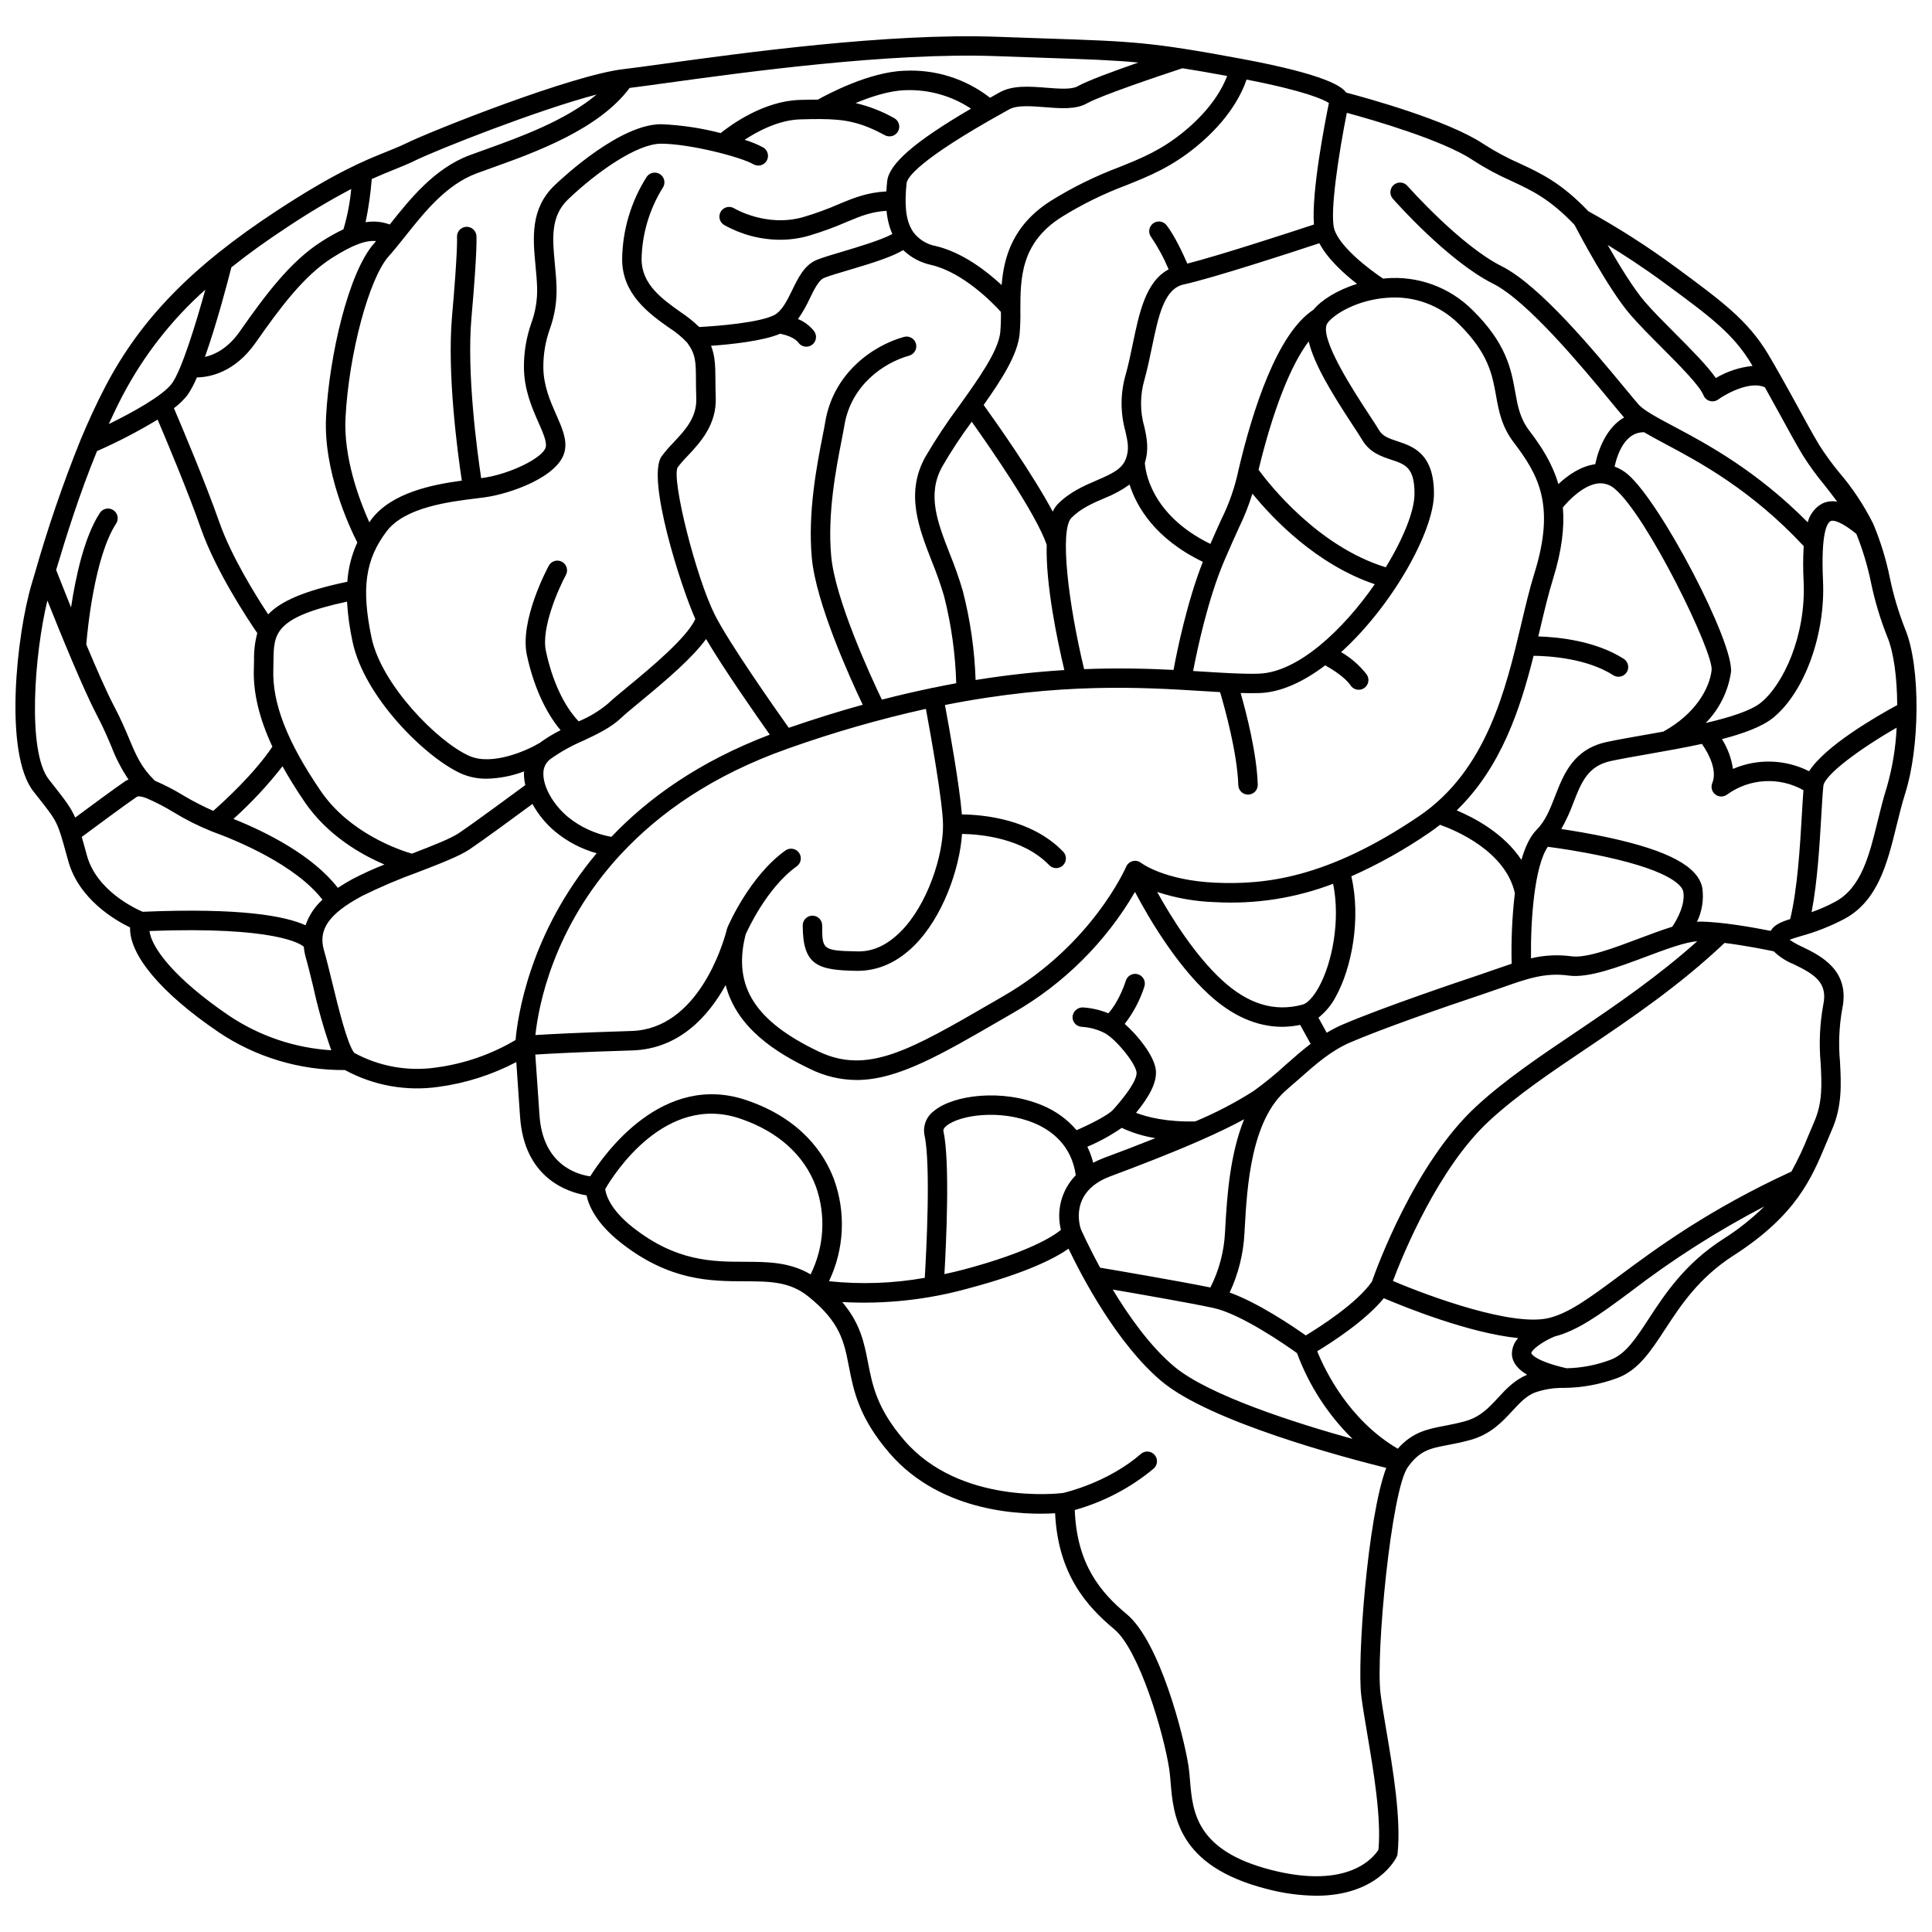 <?xml version="1.0" encoding="UTF-8"?>
<!-- Uploaded to: ICON Repo, www.iconrepo.com, Generator: ICON Repo Mixer Tools -->
<svg width="800px" height="800px" version="1.1" viewBox="144 144 512 512" xmlns="http://www.w3.org/2000/svg">
 <defs>
  <clipPath id="a">
   <path d="m148.09 153h503.81v494h-503.81z"/>
  </clipPath>
 </defs>
 <g clip-path="url(#a)">
  <path d="m651.9 332.12c0.066-8.457-0.945-16.578-3.078-21.559-1.699-4.34-3.031-8.812-3.981-13.371-0.996-4.934-2.481-9.754-4.422-14.398-0.012-0.023-0.023-0.039-0.031-0.062l-0.02-0.035v0.004c-2.418-4.809-5.402-9.305-8.891-13.402-1.941-2.34-3.734-4.801-5.363-7.367-1.777-2.961-3.688-6.477-5.742-10.238-1.488-2.731-3.074-5.59-4.703-8.473-0.02-0.027-0.031-0.062-0.051-0.09-0.992-1.75-1.984-3.508-3.031-5.25-5.398-8.988-12.129-13.945-24.52-23.078-7.383-5.438-15.109-10.387-23.137-14.82-7.207-7.547-12.547-10.031-18.195-12.664-3.356-1.473-6.59-3.215-9.668-5.207-9.391-6.242-30.922-12.152-36.309-13.57-1.113-1.551-5.082-4.734-27.777-8.957-23.91-4.445-28.695-4.609-51.664-5.379l-13.137-0.457c-28.672-1.055-67.605 4.305-88.512 7.191-4.519 0.625-8.109 1.117-10.445 1.387-13.613 1.559-50.785 16.328-57.531 19.625-1.746 0.852-3.453 1.539-5.356 2.301-5.684 2.285-13.48 5.422-29.066 15.652-22.414 14.707-35.969 28.613-45.324 46.484-2.438 4.66-4.621 9.445-6.606 14.211-0.02 0.039-0.031 0.078-0.047 0.121-4.644 11.531-8.672 23.305-12.074 35.262l-0.781 2.613c-4.027 13.41-7.516 45.035 0.438 55.16l1.184 1.496c5.16 6.543 5.16 6.543 7.496 15l0.535 1.926c2.789 10.047 12.246 15.609 16.379 17.609-0.215 7.289 8.223 17.383 23.309 27.641l-0.008 0.004c9.926 6.719 21.66 10.254 33.641 10.141 7.586 4.129 16.305 5.691 24.852 4.453 7.184-0.973 14.145-3.195 20.562-6.566l0.996 14.496c1.121 16.293 12.578 19.996 17.617 20.836 0.594 2.789 2.613 7.457 9.137 12.582 12.891 10.133 23.855 10.16 32.664 10.184 6.699 0.02 11.988 0.031 16.922 3.981 8.527 6.816 9.531 12.016 10.805 18.598 1.227 6.332 2.621 13.512 10.754 22.949 13.941 16.164 36.023 16.426 43.895 15.945 0.785 16.148 8.309 24.59 15.68 30.734 6.578 5.481 13.07 27.359 14.566 37.066 0.168 1.07 0.262 2.25 0.363 3.504 0.738 8.84 1.852 22.199 25.383 28.234l-0.004-0.004c4.309 1.16 8.746 1.773 13.211 1.828 16.188 0 21.078-9.793 21.32-10.305 0.125-0.266 0.207-0.547 0.234-0.84 0.98-9.297-1.207-22.219-2.965-32.602-0.633-3.727-1.207-7.117-1.551-9.863-1.293-10.363 2.844-53.938 7.258-60.012 3.211-4.414 5.832-4.918 10.594-5.828 1.801-0.344 3.797-0.73 6.059-1.367 5.324-1.504 8.355-4.777 11.023-7.664 1.953-2.113 3.644-3.941 5.984-4.879l0.004 0.004c2.461-0.859 5.059-1.273 7.664-1.223 4.848-0.047 9.645-0.934 14.188-2.621 5.562-2.086 8.832-7.086 12.613-12.871 4.188-6.402 8.934-13.656 18.152-19.586 16.645-10.699 20.695-20.434 24.613-29.84 0.484-1.172 0.973-2.336 1.48-3.504 2.754-6.289 2.441-12.211 2.141-17.941v-0.004c-0.445-4.715-0.242-9.469 0.598-14.129 2.148-10.219-5.84-14.09-10.613-16.402-1.172-0.52-2.293-1.145-3.348-1.867 0.773-0.305 1.949-0.652 2.949-0.957 4.039-1.109 7.949-2.656 11.656-4.609 8.863-4.82 11.328-14.859 13.711-24.566 0.715-2.902 1.434-5.84 2.332-8.688 1.926-6.098 2.898-14.074 2.984-21.801h-0.004c0.008-0.102 0.012-0.203 0.008-0.305zm-5.125-1.262c-6.008 3.262-19.109 10.902-23.352 17.531h0.004c-6.297-3.191-13.688-3.414-20.168-0.617-0.418-2.805-1.41-5.496-2.922-7.894 5.758-1.504 10.699-3.316 13.602-5.691 8.285-6.781 13.832-22.027 13.18-36.254-0.574-12.629 1.031-15.348 2.039-15.84 0.773-0.395 3.07 0.332 6.797 3.398v-0.004c1.676 4.172 2.973 8.484 3.875 12.891 1.008 4.852 2.43 9.605 4.254 14.211 1.777 4.148 2.664 10.996 2.695 18.27zm-33.527 59.836c-4.453-0.887-13.164-2.457-18.977-2.457-0.164 0-0.379 0.055-0.551 0.062 1.332-2.758 1.828-5.844 1.43-8.879-0.996-5.711-8.867-9.984-24.77-13.438-5.078-1.102-9.531-1.828-12.633-2.281h0.004c1.242-2.188 2.301-4.477 3.164-6.84 2.148-5.527 3.852-9.891 10.047-11.199 2.84-0.598 6.234-1.195 9.863-1.832 4.672-0.82 9.57-1.688 14.199-2.691 1.75 2.473 4.152 7 2.746 10.383-0.445 1.082-0.105 2.328 0.828 3.035 0.445 0.34 0.992 0.527 1.555 0.523 0.578 0 1.141-0.191 1.594-0.547 2.906-2.094 6.352-3.316 9.926-3.512 3.574-0.199 7.133 0.629 10.254 2.387-0.137 1.73-0.266 3.898-0.406 6.352-0.492 8.477-1.172 19.879-3.106 27.801-2.453 0.766-4.262 1.551-5.168 3.133zm-105.68 92.949c-3.957 5.734-13.84 12.035-17.527 14.258-3.465-2.449-12.648-8.668-20.172-11.363h0.004c2.309-4.926 3.641-10.254 3.918-15.688l0.086-1.504c0.609-10.695 1.625-28.594 11.195-36.617l-0.012-0.012c1.074-0.922 2.148-1.844 3.18-2.762 4.356-3.859 8.469-7.508 13.629-9.719 8.238-3.531 23.602-8.93 35.23-12.809 1.699-0.566 3.281-1.121 4.781-1.652 6.981-2.461 11.574-4.094 17.898-3.234 5.18 0.691 12.961-2.199 20.445-5.012 5.172-1.945 10.449-3.898 13.555-4.078-10.492 9.352-21.363 16.809-31.949 23.934-9.766 6.574-18.988 12.781-26.645 19.852-16.285 15.031-26.375 42.867-27.617 46.406zm-113.55-39.906c-0.031-0.148-0.129-0.598 0.816-1.383 3.426-2.848 14.234-4.516 23.367-0.664 4.441 1.879 9.777 5.816 10.891 13.754h0.004c-3.738 3.82-5.231 9.305-3.941 14.492-2.016 1.66-8.453 5.891-25.793 10.516-1.746 0.465-3.422 0.844-5.082 1.203 0.484-8.395 1.496-29.852-0.262-37.918zm47.254-0.844c2.828 1.32 5.828 2.238 8.914 2.727-4.769 1.906-9.504 3.711-13.691 5.266l-0.004 0.004c-0.953 0.359-1.883 0.777-2.785 1.254-0.367-1.465-0.883-2.887-1.543-4.246 3.199-1.352 6.254-3.031 9.109-5.004zm-10.832 26.832c-0.309-0.898-3.125-9.918 7.856-14.004 7.238-2.695 16.043-6.082 24.012-9.59 0.039-0.016 0.074-0.031 0.113-0.051 4.129-1.82 7.977-3.66 11.289-5.461-3.816 9.43-4.539 20.672-4.981 28.438l-0.086 1.492c-0.246 5.098-1.566 10.09-3.879 14.645-8.578-1.738-24.617-4.469-29.215-5.246-3.113-5.703-4.984-9.938-5.109-10.223zm35.082 20.887c7.356 1.578 19.324 9.914 22.199 11.973 3.168 8.574 8.191 16.336 14.715 22.742-14.852-4.133-38.125-11.492-47.32-19.23-6.305-5.309-11.938-13.238-16.234-20.352 7.402 1.266 20.453 3.543 26.641 4.867zm-124.06-98.414c0.074-0.285 0.098-0.391 0.133-0.535 0.395-0.906 5.531-12.352 13.551-18.078 1.156-0.828 1.426-2.441 0.598-3.598s-2.441-1.426-3.598-0.598c-9.496 6.785-15.129 19.863-15.367 20.414-0.023 0.059-0.016 0.117-0.035 0.176-0.023 0.066-0.07 0.117-0.09 0.184l-0.137 0.543c-0.938 3.547-7.57 25.984-25.148 26.516-13.832 0.422-21.652 0.836-25.48 1.078 0.793-7.551 4.656-28.473 22.543-47.82v0.008c0.121-0.105 0.23-0.219 0.332-0.348 9.883-10.582 23.926-20.672 44.129-27.789 11.93-4.246 24.117-7.75 36.48-10.492 1.238 6.676 4.453 24.547 4.539 30.645 0.117 8.172-4.152 21.352-11.242 28.402-3.562 3.547-7.394 5.402-11.711 5.219-9.07-0.18-9.07-0.555-9.07-6.891l-0.004 0.004c0-1.426-1.152-2.578-2.578-2.578-1.422 0-2.574 1.152-2.574 2.578 0 10.703 4.086 11.848 14.121 12.043 0.129 0.004 0.262 0.004 0.395 0.004 5.508 0 10.57-2.262 15.055-6.723 7.461-7.418 12.012-20.211 12.645-29.559 4.789 0.07 16.125 1.051 23.102 8.273h-0.004c0.477 0.492 1.125 0.773 1.809 0.789 0.684 0.012 1.344-0.25 1.836-0.723 0.488-0.477 0.773-1.129 0.785-1.809 0.012-0.684-0.25-1.344-0.727-1.836-8.398-8.703-21.332-9.812-26.836-9.859-0.652-7.914-3.375-23.027-4.488-29.004 30.402-6.019 52.301-4.695 68.32-3.691 1.594 0.098 3.113 0.191 4.586 0.277 1.285 4.328 4.562 16.113 4.832 24.668h0.004c0.043 1.391 1.184 2.496 2.574 2.496 0.023 0 0.055 0 0.082-0.004 0.684-0.02 1.332-0.312 1.797-0.809 0.469-0.5 0.723-1.164 0.699-1.848-0.262-8.266-2.992-18.863-4.539-24.27 1.742 0.051 3.418 0.074 4.969 0.02 5.773-0.188 11.762-3.047 17.453-7.352 2.059 1.148 5.289 3.223 6.746 5.356l-0.004 0.004c0.805 1.172 2.41 1.473 3.582 0.672 1.176-0.805 1.48-2.406 0.68-3.582-1.859-2.402-4.164-4.426-6.793-5.949 13.645-12.348 24.586-32.07 24.602-41.969 0.023-10.707-5.598-12.562-9.703-13.918-2.387-0.789-3.891-1.348-4.805-2.875-0.68-1.133-1.672-2.641-2.824-4.394-3.688-5.621-13.5-20.555-10.852-24.086 1.809-2.41 7.867-6.074 15.664-6.656v0.004c7.086-0.633 14.09 1.91 19.121 6.945 7.84 7.723 8.863 13.441 9.852 18.977 0.715 4.008 1.461 8.152 4.711 12.43 6.539 8.59 11.082 16.602 5.438 34.707-1.254 4.016-2.32 8.535-3.453 13.324-4.094 17.312-9.191 38.863-27.164 51.02-24.406 16.508-40.91 18.148-53.82 17.598-13.625-0.59-19.715-5.203-19.758-5.238l-0.004 0.004c-0.629-0.504-1.461-0.684-2.242-0.484-0.781 0.199-1.426 0.75-1.738 1.492-0.09 0.203-8.953 20.625-32.422 34.211l-2.789 1.617c-22.191 12.871-33.34 19.32-46.348 13.102-16.727-8-22.57-17.133-19.414-30.434zm-107.93-12.906c-6.633-8.57-18.773-14.715-27.668-18.273h-0.004c4.742-4.258 9.094-8.926 13.008-13.953 1.672 3.016 3.606 6.148 5.856 9.445 6.109 8.949 15.039 13.992 21.16 16.59-2.883 1.137-5.703 2.422-8.453 3.848-1.266 0.684-2.59 1.48-3.898 2.344zm-41.012-24.527c-2.398-1.465-4.898-2.758-7.484-3.867-3.586-3.527-4.879-6.516-6.738-10.953-1.043-2.484-2.219-5.297-4.043-8.75-1.945-3.688-4.715-10.012-7.391-16.398 0.289-3.531 2.137-23.211 7.914-32.047 0.777-1.191 0.441-2.785-0.75-3.562-1.191-0.781-2.789-0.445-3.566 0.746-4.164 6.375-6.441 17.105-7.633 25.039-1.871-4.641-3.344-8.383-3.949-9.934 2.625-8.758 6.113-20.012 10.832-31.496 5.531-2.426 10.895-5.215 16.059-8.348 2.449 5.75 8.07 19.145 11.477 28.871 3.945 11.262 12.391 24.004 14.934 27.711-0.625 2.348-0.914 4.769-0.859 7.195l-0.047 2.176c-0.219 6.356 1.371 13.129 4.914 20.723-4.789 7.141-12.734 14.438-15.672 17.016-2.746-1.207-5.418-2.586-7.996-4.121zm1.18-106.09c0.98-1.465 1.812-3.023 2.477-4.656 3.352-0.051 10.016-1.266 15.598-9.246 6.371-9.102 12.707-17.66 20.207-22.418 5.731-3.641 9.109-4.723 11.68-4.465-0.16 0.184-0.324 0.391-0.48 0.566-6.805 7.598-11.922 29.773-12.77 45.961-0.754 14.355 6.109 29.09 8.277 33.352v0.004c-1.508 3.273-2.406 6.801-2.644 10.398-11.52 2.394-17.699 5.203-20.977 8.645-3.312-5.019-9.793-15.426-12.957-24.461-3.664-10.453-9.828-25.051-12.02-30.176 1.348-1.008 2.562-2.184 3.609-3.504zm76.406 27.422 2.394-0.305c6.711-0.918 19.809-5.477 21.184-12.355 0.605-3.012-0.727-6.023-2.266-9.516-1.594-3.609-3.398-7.699-3.426-12.582-0.027-3.461 0.555-6.902 1.723-10.16 1.301-3.613 1.898-7.445 1.766-11.281-0.07-1.992-0.258-3.973-0.438-5.922-0.641-6.793-1.188-12.664 3.508-17.145 7.691-7.34 18.289-14.75 24.633-14.75 7.504 0 21.125 3.496 24.469 5.449v-0.004c1.23 0.719 2.809 0.305 3.527-0.926 0.715-1.23 0.301-2.809-0.93-3.527-1.57-0.828-3.219-1.508-4.918-2.023 3.562-2.34 9.051-5.242 14.723-5.414 2.016-0.062 3.75-0.09 5.379-0.082h0.016c6.66 0.035 10.734 0.871 17.07 4.285h-0.004c1.254 0.672 2.812 0.203 3.488-1.051 0.672-1.25 0.207-2.809-1.043-3.488-3.199-1.805-6.641-3.148-10.223-3.984 3.992-1.664 8.84-3.269 13.09-3.41h0.004c6.199-0.258 12.32 1.453 17.492 4.887-15.012 8.777-21.762 14.672-22.219 19.277-0.07 0.73-0.156 1.645-0.219 2.664-4.922 0.254-8.473 1.637-12.395 3.285-3.106 1.359-6.289 2.523-9.539 3.488-9.801 2.84-18.301-2.242-18.379-2.297v0.004c-1.211-0.742-2.793-0.367-3.539 0.84-0.746 1.207-0.379 2.789 0.828 3.543 4.539 2.566 9.66 3.926 14.875 3.941 2.59 0.004 5.168-0.359 7.656-1.078 3.438-1.02 6.809-2.254 10.098-3.691 3.793-1.598 6.562-2.672 10.461-2.898h-0.004c0.18 2.117 0.691 4.191 1.523 6.144-2.82 1.574-9.543 3.578-13.094 4.633-2.859 0.844-5.324 1.578-6.91 2.219-3.266 1.324-4.922 4.723-6.523 8.012-1.324 2.711-2.688 5.519-4.727 6.598-3.758 1.988-14.715 2.918-19.906 3.188-1.543-1.48-3.215-2.82-4.996-4-4.82-3.422-10.289-7.301-10.289-13.98 0.129-6.691 2.066-13.223 5.602-18.902 0.809-1.172 0.512-2.773-0.66-3.582-1.168-0.809-2.773-0.512-3.582 0.66-4.152 6.527-6.41 14.086-6.512 21.824 0 9.344 7.203 14.453 12.457 18.188v-0.004c1.762 1.102 3.375 2.434 4.789 3.953 2.273 3.102 2.285 5.066 2.316 9.812 0.004 1.406 0.016 3.004 0.086 4.863 0.203 5.141-2.996 8.539-6.086 11.824v0.008c-1.117 1.133-2.156 2.34-3.109 3.613-4.055 5.777 5.047 34.398 8.941 43.098-2.195 4.949-11.863 12.965-17.809 17.875-2.309 1.906-4.246 3.512-5.41 4.617-2.316 1.922-4.91 3.484-7.691 4.633-3.856-4.004-6.988-10.664-8.688-18.652-1.305-6.09 3.383-16.602 5.301-20.137v-0.004c0.676-1.25 0.211-2.812-1.039-3.488-1.25-0.68-2.812-0.219-3.492 1.031-0.316 0.586-7.781 14.473-5.812 23.672 1.738 8.16 4.93 15.176 8.934 19.926-1.961 0.969-3.832 2.109-5.59 3.406-0.016 0.008-0.031 0.008-0.047 0.016-3.082 1.863-12.43 6.113-18.559 3.391-8.391-3.727-23.293-18.867-25.906-31.352-2.738-13.098-1.645-20.738 4.035-28.207 4.852-6.356 16.594-7.801 23.609-8.668zm199.11-111.97c-1.168 3.066-4.106 8.699-11.371 14.676-6.074 5-11.277 7.09-17.309 9.516h0.004c-6.285 2.359-12.316 5.332-18.016 8.879-10.074 6.379-12.492 14.82-13.078 22.344-4.016-3.727-10.379-8.66-17.422-10.332v0.004c-2.418-0.441-4.578-1.785-6.035-3.762-0.023-0.043-0.043-0.082-0.066-0.121-2.019-3.004-2.207-7.391-1.676-12.75 0.141-1.434 2.961-6.144 26.031-18.949l1.184-0.656c2.07-1.156 5.816-0.859 9.445-0.574 4.238 0.336 8.219 0.648 11.164-1.023 3.539-2 18.941-7.219 25.293-9.297 3.406 0.535 7.281 1.207 11.852 2.047zm8.363 158.4c-3.984 0.129-8.867-0.176-14.504-0.527-0.922-0.059-1.906-0.117-2.883-0.176 1.094-5.738 3.934-19.141 8.25-29.207 1.676-3.914 2.918-6.644 3.887-8.777v-0.004c1.426-2.906 2.621-5.926 3.57-9.023 5.352 6.582 16.914 18.773 32.426 24.012-8.352 12.035-20.297 23.363-30.742 23.703zm-86.395 3.758c-0.082 0.008-0.156-0.02-0.238-0.004-0.082 0.027-0.164 0.062-0.246 0.102-4.184 0.867-8.52 1.879-13 3.027-2.941-6.137-12.387-26.57-13.426-38.043-1.031-11.332 1.328-23.375 2.738-30.57 0.312-1.602 0.582-2.988 0.77-4.113 1.773-10.578 10.352-16.543 17.164-18.434h-0.004c1.371-0.383 2.176-1.801 1.797-3.172-0.383-1.375-1.805-2.176-3.176-1.797-8.27 2.301-18.699 9.586-20.867 22.551-0.18 1.086-0.441 2.426-0.746 3.973-1.465 7.465-3.91 19.965-2.812 32.031 1.086 11.914 10.031 31.656 13.492 38.926-6.246 1.727-12.781 3.762-19.598 6.106-3.703-5.215-15.91-22.574-19.621-29.992-4.996-9.992-11.414-35.543-9.859-38.973 0.812-1.074 1.695-2.094 2.644-3.047 3.277-3.484 7.762-8.258 7.484-15.551-0.07-1.801-0.082-3.34-0.086-4.699-0.02-3.496-0.062-6.176-1.156-8.969 5.188-0.367 13.766-1.25 18.312-3.199 1.371 0.273 3.844 0.992 4.836 2.371h0.004c0.398 0.555 1.004 0.926 1.68 1.035s1.367-0.055 1.922-0.457c0.551-0.398 0.926-1.004 1.031-1.68 0.109-0.676-0.055-1.367-0.457-1.918-1.121-1.441-2.602-2.559-4.293-3.242 1.199-1.703 2.238-3.516 3.106-5.41 1.18-2.414 2.391-4.91 3.824-5.492 1.418-0.574 3.781-1.266 6.441-2.055 6.559-1.941 11.523-3.512 14.516-5.316l0.004 0.004c2.07 1.988 4.66 3.356 7.473 3.945 8.465 2.008 16.281 10.078 18.418 12.43v-0.004c0.035 1.809-0.023 3.613-0.172 5.414-0.527 5-5.816 12.395-10.934 19.547-3.246 4.352-6.242 8.883-8.977 13.57-5.258 9.559-1.688 18.719 1.773 27.574h-0.004c1.234 3.008 2.316 6.082 3.242 9.199 1.922 7.559 3.004 15.309 3.231 23.105-2.027 0.367-4.125 0.793-6.227 1.227zm11.355-2.082h0.004c-0.266-7.977-1.406-15.898-3.398-23.625-0.965-3.289-2.102-6.527-3.402-9.699-3.301-8.461-6.156-15.766-2.055-23.211l0.004-0.004c2.383-4.109 4.996-8.086 7.828-11.902 4.914 6.91 17.07 24.434 19.863 32.594-0.289 10.547 2.781 25.254 4.68 33.219-7.144 0.434-15 1.266-23.52 2.629zm28.762-2.879c-4.148-17.184-6.57-36.855-3.352-40.102 2.496-2.516 5.668-3.879 8.738-5.199h0.004c2.363-0.922 4.598-2.133 6.656-3.613 1.812 5.727 6.66 14.336 19.414 20.477-4.184 10.664-6.812 23.5-7.766 28.645-6.769-0.344-14.648-0.551-23.691-0.207zm79.938-26.992c-17.852-5.461-30.766-21.828-33.707-25.84 3.824-15.812 8.484-27.664 13.285-34.02 1.438 6.09 6.203 13.871 11.555 22.02 1.105 1.684 2.059 3.133 2.711 4.219 1.949 3.242 5.09 4.281 7.609 5.117 3.719 1.227 6.18 2.039 6.164 9.016 0.004 4.57-2.981 11.918-7.609 19.488zm-19.184-68.23c-9.57 6.258-16.055 26.395-19.812 42.324-0.957 4.606-2.504 9.07-4.606 13.277-0.762 1.68-1.699 3.746-2.875 6.438-15.938-7.777-17.262-19.609-17.363-21.488 1.125-3.621 0.52-6.625-0.129-9.512h-0.004c-1.176-4.094-1.168-8.434 0.027-12.523 0.773-2.793 1.379-5.695 1.969-8.527 1.738-8.359 3.231-15.578 8.422-16.703 7.625-1.648 28.984-8.629 35.957-10.93 2.168 4.129 6.512 8.07 9.996 10.777-5.269 1.625-9.453 4.293-11.582 6.867zm0.156-22.602c-6.129 2.019-24.848 8.141-33.555 10.355-1.191-2.723-3.414-7.496-5.504-10.168-0.422-0.539-1.039-0.887-1.719-0.973-0.676-0.082-1.359 0.105-1.898 0.527s-0.887 1.039-0.969 1.715c-0.086 0.68 0.105 1.363 0.527 1.902 1.816 2.684 3.359 5.539 4.609 8.531-6.07 3.191-7.805 11.543-9.488 19.652-0.562 2.719-1.137 5.508-1.883 8.195h-0.004c-1.426 4.906-1.457 10.113-0.09 15.035 0.625 2.762 1.07 4.754 0.152 7.262-1 2.742-3.594 3.973-7.734 5.754-3.352 1.441-7.156 3.078-10.352 6.305h-0.004c-0.543 0.59-0.984 1.262-1.309 1.992-5.481-10.207-15.062-23.754-18.312-28.266 4.816-6.824 8.945-13.238 9.523-18.715v-0.004c0.176-2.086 0.246-4.184 0.207-6.277 0-8.387 0-17.895 10.871-24.773v-0.004c5.434-3.379 11.188-6.211 17.18-8.449 6.156-2.473 11.969-4.812 18.656-10.316 8.738-7.191 12.016-14.086 13.234-17.695 15.715 3.051 20.473 5.324 21.824 6.215-1.051 5.129-4.652 23.582-3.965 32.203zm-239.06 166.73c-3.25-0.945-16.492-5.383-24.168-16.629-8.879-13-12.863-23.258-12.551-32.281 0.023-0.781 0.035-1.547 0.047-2.293 0.082-7.055 0.18-11.445 19.492-15.59h-0.004c0.211 3.562 0.695 7.106 1.457 10.59 3.074 14.703 19.402 30.805 28.855 35.004l-0.004 0.004c2.129 0.91 4.426 1.363 6.742 1.328 3.383-0.078 6.727-0.738 9.887-1.945-0.012 0.164-0.055 0.312-0.059 0.477v0.004c-0.004 1.062 0.121 2.121 0.363 3.156-3.723 2.75-13.805 10.172-17.648 12.754-2.184 1.469-7.141 3.387-12.41 5.422zm34.848-21.234v0.004c-0.035-1.5 0.652-2.926 1.844-3.832 2.711-1.926 5.625-3.555 8.688-4.856 3.606-1.695 7.328-3.445 10.074-6.051 1.102-1.047 2.949-2.566 5.141-4.375 7.125-5.879 13.77-11.578 17.367-16.539 4.769 8.055 13.113 20.004 16.891 25.344-18.691 7.098-32.215 16.805-41.984 27.086v-0.004c-4.254-0.758-8.242-2.594-11.586-5.332-3.856-3.25-6.504-7.953-6.434-11.441zm267.54-51.48c2.391-7.656 3.078-13.828 2.641-19.035 1.59-1.973 5.488-5.926 9.32-6.371v0.004c1.641-0.176 3.281 0.363 4.496 1.48 8.598 7.269 26.141 43.285 25.602 47.992-0.543 4.801-4.211 11.566-12.805 16.297-1.668 0.301-3.305 0.594-4.848 0.863-3.695 0.648-7.148 1.254-10.031 1.863-8.934 1.879-11.516 8.52-13.797 14.375-1.309 3.371-2.547 6.555-4.863 8.875-1.789 1.797-3.094 4.664-4.062 8.012-4.633-6.988-12.359-11.102-17.148-13.113 11.797-11.434 16.844-26.91 20.371-40.969 4.113 0.043 14.109 0.656 21.109 5.144l0.004 0.004c0.414 0.266 0.895 0.41 1.387 0.406 1.145 0 2.152-0.754 2.477-1.852 0.32-1.098-0.121-2.277-1.086-2.894-7.508-4.82-17.484-5.781-22.641-5.938 0.172-0.727 0.348-1.457 0.516-2.168 1.113-4.699 2.164-9.133 3.363-12.977zm24.16-38.965c1.605 0.938 3.394 1.91 5.484 3.027 9.156 4.863 22.91 12.219 36.809 27.133h0.004c-0.18 3.144-0.184 6.297-0.012 9.441 0.645 14.273-5.34 27.156-11.301 32.031-2.668 2.184-8.32 3.945-14.652 5.418 3.594-3.656 5.938-8.359 6.691-13.434 0.879-7.75-18.578-45.047-27.395-52.512-1.023-0.863-2.191-1.543-3.445-2.012 0.734-3.316 2.781-9.195 7.816-9.09zm7.453 131.05c-2.703 0.832-5.676 1.949-8.73 3.098-6.562 2.469-13.973 5.293-17.949 4.731-3.582-0.484-7.223-0.301-10.742 0.535-0.137-10.102 0.91-24.398 4.449-29.555 2.543 0.324 8.363 1.141 15.113 2.606 18.488 4.016 20.586 8.121 20.793 9.285 0.582 3.363-1.617 7.406-2.934 9.305zm-121.19-6.531 0.004 0.004c10.668 0.609 21.344-1.051 31.324-4.867 1.988 9.73-0.27 21.039-3.785 27.391-1.41 2.551-3.004 4.281-4.273 4.625-7.449 2.027-14.453-0.09-21.41-6.496-7.254-6.684-13.496-16.734-17.168-23.355 4.949 1.633 10.105 2.543 15.312 2.703zm32.055 25.023c4.188-7.57 6.715-20.59 4.102-31.859h-0.004c7.269-3.234 14.223-7.129 20.777-11.641 0.953-0.645 1.844-1.328 2.731-2.016 4.055 1.438 17.336 6.957 19.828 18.109v0.004c-0.723 6.211-1.004 12.461-0.848 18.711-1.434 0.469-2.883 0.969-4.422 1.512-1.469 0.52-3.023 1.066-4.695 1.625-4.051 1.348-24.809 8.32-35.633 12.961l-0.004-0.004c-1.469 0.633-2.887 1.367-4.254 2.195l-2.199-3.996h0.004c1.914-1.52 3.488-3.43 4.617-5.602zm110.16-167.57c0.09 0.148 0.172 0.301 0.262 0.453-3.434 0.352-6.754 1.445-9.723 3.207-2.305-3.309-6.453-7.473-10.781-11.816-2.898-2.906-5.894-5.91-8.02-8.379-3.082-3.582-6.938-9.93-9.867-15.074 4.141 2.531 9.48 5.981 15.152 10.156 12.059 8.883 18.113 13.344 22.977 21.453zm-63.602-48.547c5.426 2.527 10.125 4.731 16.676 11.598 1.297 2.484 9.039 17.117 14.762 23.773 2.25 2.613 5.309 5.684 8.27 8.656 4.742 4.762 10.117 10.152 11.152 12.738 0.293 0.738 0.91 1.301 1.676 1.52 0.23 0.066 0.473 0.102 0.715 0.102 0.543 0 1.074-0.176 1.516-0.496 2.031-1.48 8.457-5.043 12.371-3.227 1.434 2.551 2.828 5.082 4.148 7.504 2.09 3.832 4.035 7.406 5.848 10.422v0.008c1.742 2.758 3.66 5.398 5.742 7.914 1.148 1.449 2.297 2.934 3.418 4.457h-0.004c-1.34-0.25-2.731-0.074-3.965 0.508-1.906 1.055-3.293 2.852-3.832 4.965-13.535-13.66-26.582-20.684-35.457-25.395-4.469-2.375-8.004-4.254-9.426-5.887-0.852-0.977-2.074-2.457-3.578-4.273-7.863-9.516-22.496-27.234-32.645-32.309-11.008-5.504-24.848-21.145-24.988-21.301-0.453-0.512-1.09-0.828-1.77-0.871-0.684-0.043-1.355 0.188-1.867 0.637-0.516 0.453-0.828 1.09-0.867 1.773-0.043 0.684 0.188 1.352 0.637 1.867 0.59 0.676 14.641 16.555 26.551 22.508 9.172 4.582 23.902 22.41 30.98 30.977 1.539 1.863 2.793 3.379 3.664 4.379 0.031 0.035 0.082 0.07 0.113 0.105-4.438 2.492-6.762 8.059-7.668 12.398-3.922 0.516-7.379 3.027-9.766 5.262-1.605-5.504-4.484-9.926-7.688-14.137-2.5-3.289-3.074-6.5-3.738-10.219-1.078-6.031-2.301-12.871-11.309-21.746l-0.004 0.004c-6.074-6.098-14.547-9.184-23.117-8.414-0.195 0.016-0.383 0.055-0.574 0.07-3.742-2.481-11.711-8.555-12.992-13.262-1.184-4.344 1.254-20.098 3.359-30.684 6.848 1.863 25.344 7.191 33.316 12.484l-0.004 0.004c3.293 2.141 6.75 4.008 10.344 5.586zm-224.19-25.953c20.758-2.863 59.398-8.191 87.617-7.148l13.152 0.461c10.996 0.367 17.766 0.598 24.512 1.238-6.309 2.191-13.504 4.824-16.129 6.309-1.582 0.887-4.949 0.625-8.223 0.367-4.391-0.344-8.934-0.703-12.367 1.215l-1.168 0.648c-0.5 0.277-0.914 0.523-1.402 0.797-6.461-5.039-14.523-7.582-22.707-7.16-9.297 0.305-20.32 6.191-22.918 7.652-1.508 0-3.086 0.023-4.852 0.078-9.469 0.289-18.055 6.496-20.926 8.793l0.004-0.004c-5.164-1.344-10.457-2.133-15.785-2.352-10.707 0-25.363 13.473-28.195 16.172-6.496 6.207-5.777 13.91-5.078 21.355 0.176 1.852 0.352 3.731 0.418 5.621v0.004c0.109 3.258-0.41 6.504-1.535 9.562-1.32 3.769-1.98 7.738-1.953 11.73 0.035 5.953 2.16 10.766 3.867 14.633 1.137 2.578 2.211 5.012 1.926 6.426-0.574 2.867-9.539 7.266-16.824 8.258l-0.305 0.039c-1.055-7.019-3.867-27.848-2.578-42.461 1.586-17.969 1.348-21.484 1.32-21.824l-0.004-0.004c-0.141-1.406-1.383-2.434-2.789-2.312-1.402 0.121-2.449 1.352-2.348 2.758 0.004 0.137 0.211 3.598-1.32 20.926-1.348 15.27 1.484 36.254 2.594 43.57-7.836 1.062-18.574 3.172-23.977 10.273-0.199 0.262-0.348 0.527-0.535 0.789-2.621-5.84-6.871-17.09-6.312-27.746 0.887-16.965 6.242-36.961 11.465-42.789 1.414-1.582 2.875-3.414 4.418-5.352 5.066-6.371 10.816-13.586 18.805-16.578 1.359-0.508 2.856-1.043 4.449-1.613 11.254-4.027 28.012-10.098 36.156-21.051 2.336-0.293 5.547-0.73 9.527-1.281zm-72.109 22.992c2.023-0.816 3.836-1.547 5.691-2.453 5.977-2.918 32.395-13.375 48.148-17.523-8.117 6.859-20.387 11.32-29.152 14.461-1.621 0.578-3.141 1.121-4.516 1.637-9.324 3.488-15.816 11.641-21.031 18.191-0.047 0.059-0.086 0.109-0.133 0.164-2.043-0.754-4.25-0.961-6.398-0.598 0.785-3.777 1.332-7.602 1.633-11.449 2.148-0.965 4.035-1.738 5.758-2.43zm-28.168 15.184c5.481-3.66 11.145-7.039 16.969-10.117-0.328 3.621-1.02 7.199-2.062 10.684-1.996 0.953-3.926 2.031-5.781 3.231-8.305 5.269-14.988 14.27-21.668 23.816-3.227 4.606-6.746 6.215-9.254 6.769 3.164-8.879 6.109-20.203 7.004-23.734 4.434-3.543 9.336-7.07 14.793-10.648zm-21.699 16.566c-2.539 9.168-6.293 21.379-8.848 24.848-2.414 3.273-10.457 7.699-16.742 10.773 1.176-2.562 2.394-5.117 3.707-7.621 5.559-10.57 12.969-20.051 21.883-28zm-41.469 129.79c-5.805-7.383-3.809-33.328-0.383-47.406 3.535 8.867 9.578 23.672 13.148 30.445 1.715 3.25 2.848 5.953 3.852 8.336v-0.004c1.164 3.043 2.672 5.945 4.496 8.648-0.262 0.105-0.516 0.227-0.758 0.371-2.977 2.035-9.594 6.918-13.367 9.719-1.121-2.586-2.555-4.481-5.812-8.617zm10.117 20.23-0.527-1.922c-0.32-1.152-0.602-2.164-0.859-3.07 3.227-2.398 11.27-8.359 14.535-10.59 0.418-0.301 1.293-0.145 2.367 0.234 0.055 0.023 0.113 0.035 0.172 0.055h-0.004c2.492 1.066 4.902 2.309 7.211 3.723 3.164 1.941 6.484 3.613 9.922 5.004 0.023 0.012 0.043 0.02 0.066 0.031 0.055 0.02 0.105 0.051 0.16 0.07 6.68 2.41 22.195 8.836 29.359 18.109v-0.004c-2.047 1.844-3.59 4.176-4.484 6.781-5.41-2.469-17.273-4.684-43.172-3.578-2.047-0.875-12.176-5.613-14.746-14.844zm16.578 19.938c33.344-1.266 40.035 3.414 40.875 4.172h-0.004c0.07 0.816 0.207 1.629 0.406 2.426 0.633 2.168 1.344 5.082 2.109 8.219 1.242 5.691 2.836 11.297 4.769 16.789-9.691-0.602-19.047-3.769-27.109-9.18-14.207-9.66-20.562-17.918-21.047-22.426zm75.941 36.18v-0.004c-7.469 1.09-15.09-0.273-21.715-3.891-1.848-2.356-4.238-12.133-5.832-18.688-0.785-3.227-1.516-6.219-2.164-8.445-1.617-5.527 1.289-9.703 10.02-14.402 4.84-2.394 9.809-4.516 14.891-6.348 5.887-2.269 10.973-4.231 13.676-6.047 3.613-2.43 12.289-8.801 16.656-12.023h-0.004c1.535 2.789 3.574 5.273 6.016 7.32 3.223 2.664 6.969 4.621 11 5.746-17.941 21.332-20.992 43.758-21.484 49.484-6.457 3.828-13.621 6.309-21.059 7.293zm27.398 12.688-1.113-16.121c3.629-0.234 11.504-0.668 25.68-1.098 12.531-0.379 20.273-9.195 24.77-17.332 2.938 11.477 13.539 18.016 22.355 22.234v-0.004c3.824 1.906 8.035 2.91 12.312 2.938 10.852 0 22.113-6.531 38.844-16.238l2.789-1.617v0.004c13.336-7.668 24.426-18.695 32.172-31.988 3.5 6.637 10.684 18.98 19.547 27.145 6.215 5.727 12.766 8.602 19.539 8.602 1.578-0.02 3.152-0.191 4.695-0.508l2.766 5.023c-2.273 1.738-4.406 3.606-6.496 5.457-2.731 2.519-5.613 4.871-8.625 7.047-4.914 3.121-10.086 5.816-15.461 8.051-7.703 0.18-12.867-1.184-15.688-2.277 3.211-3.926 5.832-8.129 5.191-11.746-0.648-3.648-4.699-8.766-8.195-11.82v0.004c2.312-2.981 4.082-6.344 5.227-9.938 0.418-1.359-0.348-2.801-1.707-3.219s-2.801 0.348-3.219 1.707c-0.52 1.684-2.25 6.062-4.637 8.633-2.18-0.895-4.488-1.418-6.836-1.559-1.395 0.02-2.547 1.102-2.656 2.496-0.047 1.422 1.074 2.613 2.496 2.656 2.144 0.129 4.238 0.711 6.141 1.707 3.047 1.773 7.867 7.699 8.316 10.234 0.168 0.953-0.406 3.519-6.156 9.984-1.285 1.449-5.969 3.828-9.711 5.461-2.469-2.883-5.586-5.137-9.094-6.578-10.52-4.445-23.543-2.801-28.664 1.449-2.035 1.465-3.035 3.977-2.555 6.441 1.703 7.82 0.488 30.883 0.07 37.816-8.375 1.488-16.918 1.789-25.379 0.895 4.035-8.445 4.516-18.156 1.34-26.961-2.562-6.836-8.648-16.023-23.102-20.98-22.277-7.644-37.773 14.18-41.516 20.152-3.523-0.5-12.535-3.062-13.441-16.156zm24.789 29.719c-6.356-4.992-7.242-9.051-7.371-10.207 2.269-3.898 15.914-25.488 35.867-18.629 9.934 3.406 16.832 9.602 19.945 17.91v-0.008c2.723 7.648 2.223 16.074-1.387 23.348-5.574-3.297-11.422-3.328-17.559-3.34-8.434-0.023-17.996-0.047-29.496-9.078zm192.99 124.1c0.352 2.805 0.938 6.273 1.582 10.082 1.672 9.871 3.746 22.113 2.973 30.688-1.191 1.922-7.848 10.648-28.418 5.375-19.977-5.121-20.832-15.406-21.52-23.668-0.117-1.383-0.227-2.684-0.406-3.863-1.203-7.82-7.566-32.914-16.355-40.242-6.898-5.746-13.234-13.156-13.785-27.617l-0.004 0.004c7.664-2.144 14.789-5.883 20.906-10.973 1.074-0.934 1.191-2.559 0.262-3.637-0.934-1.074-2.559-1.191-3.633-0.262-8.844 7.664-20.121 10.238-20.664 10.359-1.172 0.156-27.301 3.16-42.051-13.957-7.242-8.398-8.441-14.582-9.598-20.562-1.035-5.324-2.047-10.43-6.844-16.082l-0.004-0.004c11.297 0.625 22.617-0.602 33.512-3.633 15.371-4.098 22.875-7.973 26.465-10.508 3.484 7.285 12.777 25.129 24.637 35.117 12.828 10.797 48.77 20.305 59.559 22.98-4.977 13.137-7.758 51.277-6.613 60.402zm36.262-79.008c-2.422 2.621-4.707 5.094-8.637 6.199-2.106 0.594-3.957 0.945-5.629 1.27-4.481 0.855-8.414 1.633-12.328 6.047-13.008-7.606-19.371-20.918-21.344-25.832 3.856-2.332 12.773-8.074 17.652-14.047 5.672 2.414 22.605 9.246 35.594 10.566h0.004c-1.121 1.211-1.715 2.816-1.648 4.465 0.191 2.262 1.82 3.941 4.027 5.25-3.324 1.383-5.551 3.766-7.691 6.082zm59.602-42.016c-10.148 6.523-15.43 14.602-19.68 21.098-3.422 5.238-6.125 9.375-10.113 10.867-3.731 1.41-7.68 2.172-11.668 2.25-8.629-1.977-9.336-3.945-9.336-3.965-0.039-0.832 2.848-3.086 6.141-4.438l-0.004-0.008c6.285-1.609 12.117-5.902 20.133-11.848l-0.004-0.004c11.148-8.559 23.02-16.133 35.488-22.629-3.332 3.277-7.004 6.188-10.957 8.676zm18.758-72.848c5.516 2.676 9.043 4.863 7.816 10.703-0.934 5.098-1.168 10.301-0.703 15.461 0.297 5.598 0.555 10.434-1.711 15.609-0.523 1.195-1.023 2.391-1.52 3.59l-0.004-0.004c-1.293 3.285-2.797 6.481-4.504 9.57-21.957 10.102-35.699 20.277-45.738 27.734-7.676 5.699-13.223 9.816-18.629 11.102-9.629 2.269-31.277-5.609-41.242-9.84 2.684-7.113 12.023-29.969 25.547-42.453 7.367-6.801 16.434-12.902 26.031-19.359 11.445-7.703 24.359-16.449 36.301-27.766 5.32 0.66 10.891 1.773 13.031 2.219h0.004c1.531 1.484 3.34 2.648 5.32 3.438zm24.633-46.879c-0.93 2.953-1.688 6-2.422 9.008-2.215 9.016-4.305 17.531-11.168 21.266v0.004c-2.031 1.098-4.148 2.031-6.328 2.797 1.547-8.023 2.137-18.02 2.582-25.684 0.188-3.223 0.344-5.949 0.539-7.781 0.316-2.926 9.672-9.84 19.418-15.426-0.25 5.359-1.133 10.668-2.621 15.82z"/>
 </g>
</svg>